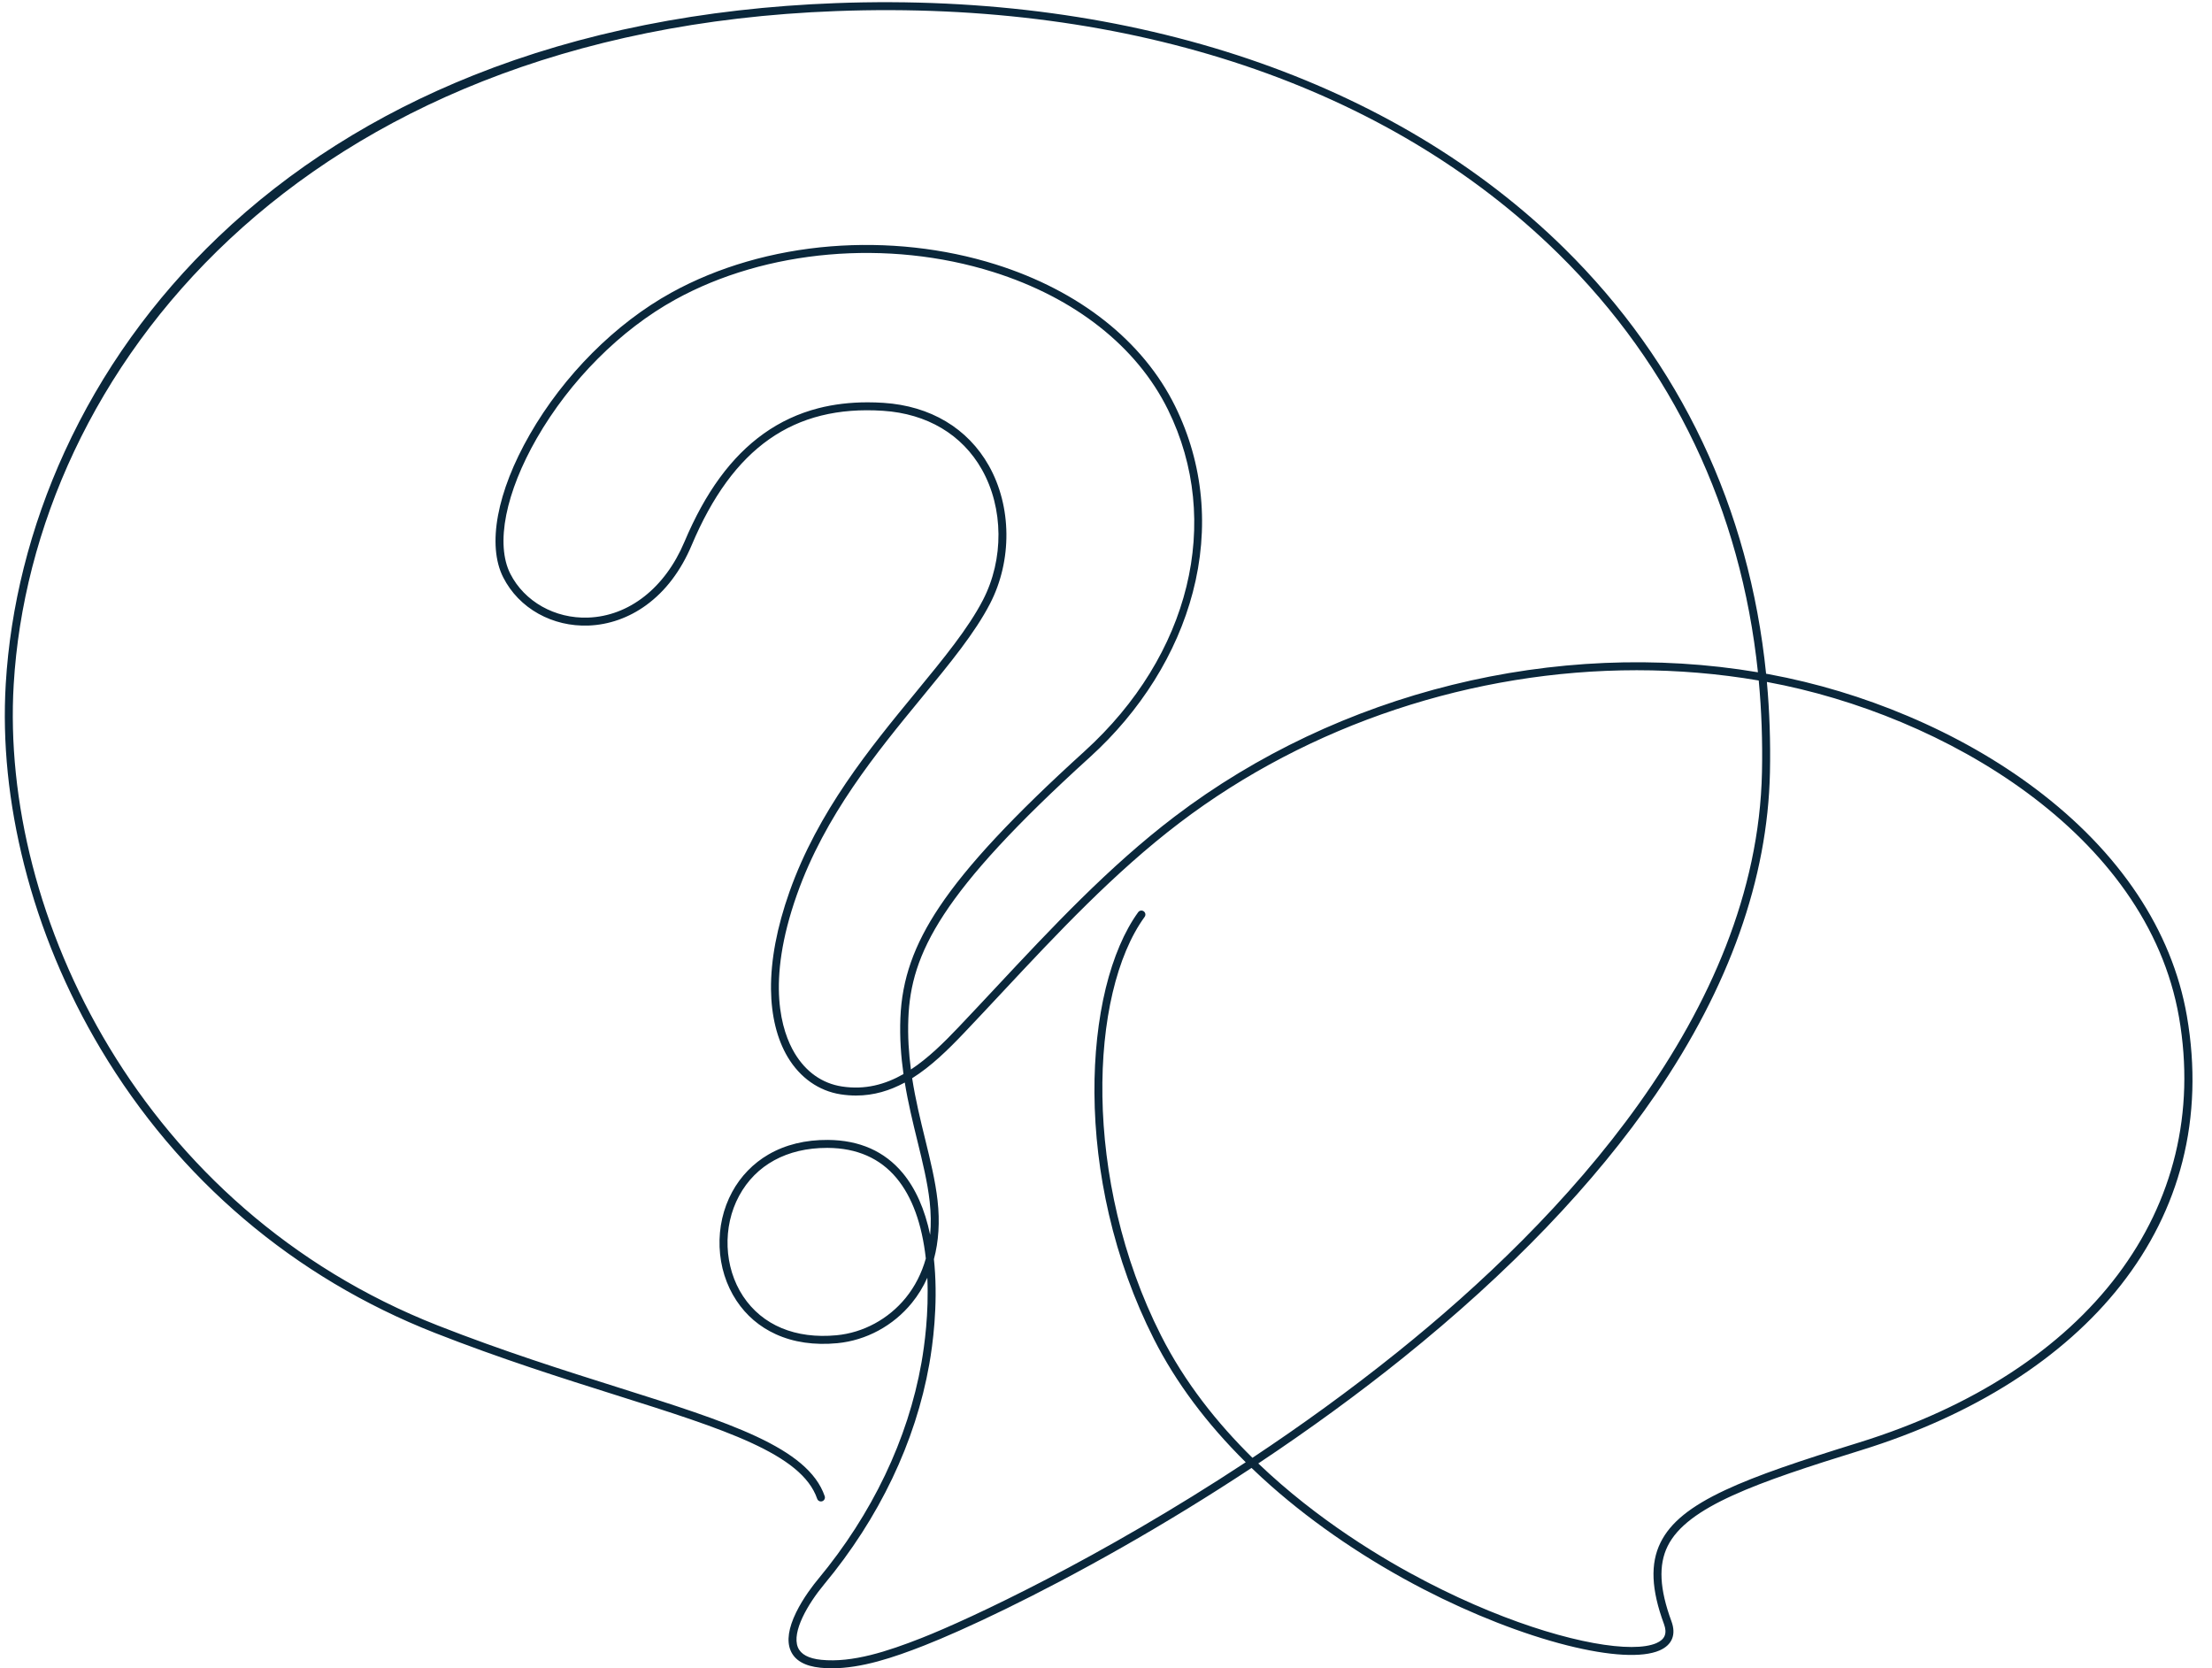 <?xml version="1.0" encoding="UTF-8" standalone="no"?><svg xmlns="http://www.w3.org/2000/svg" xmlns:xlink="http://www.w3.org/1999/xlink" fill="#0a273b" height="1906.3" preserveAspectRatio="xMidYMid meet" version="1" viewBox="-5.5 295.6 2527.8 1906.3" width="2527.8" zoomAndPan="magnify"><g id="change1_1"><path d="M945.088,2201.894c-4.396,0-8.75-0.205-13.054-0.639c-18.013-1.816-29.511-8.514-34.174-19.909 c-4.436-10.842-2.296-25.364,6.362-43.162c8.316-17.095,20.292-32.267,25.055-37.997c61.938-74.506,102.823-160.08,118.234-247.473 c3.452-19.574,8.552-56.646,6.707-97.075c-4.652,10.365-10.534,19.965-17.616,28.686c-21.235,26.149-52.299,42.945-85.227,46.081 c-26.263,2.5-49.914-0.939-70.294-10.225c-18.603-8.476-33.742-21.398-44.996-38.405c-11.761-17.774-18.429-38.964-19.284-61.281 c-0.851-22.22,4.114-43.957,14.358-62.861c9.695-17.891,24.027-32.693,41.448-42.809c19.365-11.244,42.283-16.865,68.07-16.675 c35.961,0.252,64.67,12.952,85.328,37.747c14.796,17.759,25.316,41.447,31.43,70.681c1.11-12.1,0.933-24.848-0.558-38.134 c-2.473-22.045-8.088-44.943-14.031-69.186c-5.098-20.794-10.54-42.994-14.404-66.679c-16.921,9.175-35.289,14.859-55.706,14.86 c-5.691,0.001-11.532-0.44-17.555-1.37c-24.922-3.85-46.4-18.948-60.479-42.513c-12.222-20.458-18.84-47.261-19.137-77.512 c-0.329-33.458,6.764-70.911,21.081-111.321c32.611-92.041,91.911-164.203,144.232-227.869 c32.219-39.206,60.043-73.065,76.903-105.64c24.096-46.555,23.611-105.086-1.237-149.114 c-22.553-39.965-62.65-63.792-112.904-67.094c-102.2-6.713-171.683,42.045-218.681,153.449 c-12.445,29.501-29.968,52.612-52.082,68.693c-19.78,14.384-42.611,22.425-66.024,23.254c-20.159,0.714-39.86-3.939-56.978-13.455 c-17.503-9.73-31.445-24.107-40.318-41.577c-18.643-36.705-7.295-97.75,30.357-163.296 c38.922-67.756,97.898-126.837,161.805-162.095c53.086-29.288,116.054-47.566,182.098-52.858 c64.101-5.136,129.274,1.994,188.477,20.619c95.684,30.102,168.534,87.664,205.13,162.08 c32.384,65.852,39.345,139.396,20.132,212.683c-9.103,34.723-23.88,68.583-43.918,100.638 c-19.973,31.949-44.763,61.452-73.682,87.69c-170.622,154.798-204.537,224.34-207.436,298.516 c-0.793,20.298,0.483,39.739,2.929,58.328c19.606-12.898,37.372-30.406,54.345-48.256c14.283-15.021,28.781-30.531,42.802-45.53 c63.447-67.873,129.054-138.056,204.16-195.161c187.507-142.566,435.769-203.779,666.648-164.929 c-19.441-185.795-97.112-349.474-227.983-478.225c-194.623-191.469-487.764-289.951-825.439-277.304 c-615.696,23.06-918.781,414.993-939.834,769.388c-15.641,263.29,145.816,599.457,484.668,732.537 c74.541,29.275,144.608,51.386,206.427,70.894c125.725,39.675,216.563,68.341,235.694,124.138c0.815,2.378-0.451,4.966-2.829,5.781 c-2.379,0.814-4.966-0.451-5.781-2.829c-17.641-51.452-106.642-79.538-229.823-118.41 c-61.958-19.552-132.183-41.712-207.015-71.102c-160.909-63.195-292.946-175.325-381.836-324.269 c-39.442-66.089-68.896-136.911-87.544-210.499c-17.917-70.703-24.998-140.274-21.047-206.782 c2.618-44.062,9.539-88.698,20.569-132.668c11.337-45.188,27.069-89.867,46.761-132.797 c42.089-91.756,101.226-174.358,175.768-245.513c81.47-77.768,179.522-139.839,291.433-184.492 c122.904-49.039,262.211-76.788,414.049-82.475c84.601-3.168,167.809,0.735,247.314,11.6 c78.378,10.712,153.983,28.301,224.718,52.277c70.343,23.844,136.54,54.231,196.753,90.316 c60.429,36.216,115.398,78.514,163.38,125.718c133.028,130.873,211.723,297.374,230.923,486.339 c1.131,0.204,2.276,0.413,3.406,0.622c53.952,9.969,107.364,26.059,158.75,47.823c53.545,22.678,102.501,50.548,145.507,82.834 c96.433,72.396,156.33,162.26,173.215,259.875c9.993,57.775,8.266,113.736-5.133,166.331 c-12.896,50.617-36.574,98.104-70.378,141.143c-65.666,83.607-168.265,148.834-296.707,188.63 c-119.121,36.907-198.868,64.476-221.143,109.604c-10.681,21.639-9.307,48.935,4.326,85.902 c5.612,15.217,0.799,27.041-13.549,33.293c-19.539,8.515-57.048,6.467-105.617-5.767c-50.306-12.67-108.581-35.446-164.091-64.132 c-64.063-33.105-124.281-73.888-174.144-117.939c-7.721-6.822-15.205-13.72-22.449-20.693 c-47.816,31.576-97.505,62.076-148.057,90.817c-98.065,55.755-181.093,94.483-226.096,112.136 C1015.764,2189.554,979.183,2201.894,945.088,2201.894z M1061.747,1734.404c0.256,2.41,0.488,4.852,0.695,7.321 c3.894,46.422-2.066,90.454-5.966,112.57c-15.685,88.95-57.249,175.99-120.198,251.711c-18.366,22.093-37.241,54.177-29.992,71.893 c3.288,8.037,12.259,12.848,26.662,14.3c35.762,3.601,76.069-9.776,114.297-24.771c55.63-21.823,204.808-91.638,370.831-200.964 c-44.792-44.305-80.016-91.544-104.959-140.823c-22.603-44.653-39.924-92.699-51.485-142.804 c-10.624-46.044-16.156-92.633-16.442-138.475c-0.266-42.595,4.21-83.988,12.944-119.706c8.619-35.245,21.431-65.23,37.05-86.716 c1.478-2.033,4.324-2.484,6.358-1.005c2.033,1.478,2.483,4.324,1.005,6.358c-63.597,87.481-71.263,300.524,18.691,478.237 c27.244,53.824,64.387,100.384,104.53,139.848c54.543-36.207,110.779-76.646,165.982-121.002 c186.698-150.008,410.47-386.685,416.287-662.332c0.752-35.631-0.492-70.621-3.7-104.857 c-45.953-7.878-92.668-11.747-139.406-11.747c-186.306,0-373.813,61.357-522.664,174.532 c-74.493,56.638-139.832,126.536-203.021,194.132c-14.034,15.013-28.545,30.537-42.855,45.585 c-18.438,19.391-37.813,38.391-59.509,51.96c3.835,24.693,9.508,47.837,14.804,69.44c6.015,24.536,11.697,47.712,14.236,70.339 C1068.633,1691.586,1067.189,1714.118,1061.747,1734.404z M1432.429,1967.837c67.781,64.813,142.936,109.753,193.064,135.657 c96.74,49.991,184.803,74.06,233.435,74.062c12.076,0.001,21.714-1.482,28.457-4.421c9.807-4.273,12.554-11.2,8.645-21.798 c-14.556-39.471-15.811-69.048-3.948-93.08c11.271-22.834,34.052-41.33,73.864-59.971c36.663-17.165,85.627-33.503,152.747-54.299 c263.44-81.624,403.661-267.793,365.943-485.858c-36.371-210.268-269.211-346.002-470.156-383.133 c-0.283-0.052-0.563-0.104-0.847-0.156c3.066,33.781,4.244,68.279,3.504,103.398c-2.56,121.311-46.474,245.079-130.522,367.864 c-69.677,101.791-166.966,203.188-289.165,301.372C1546.602,1888.33,1490.976,1928.868,1432.429,1967.837z M939.483,1607.249 c-45.588,0-81.181,19.403-100.321,54.722c-19.238,35.501-17.424,81.628,4.515,114.782c21.984,33.223,59.929,49.06,106.836,44.591 c30.515-2.906,59.318-18.491,79.024-42.757c10.544-12.984,18.235-28.102,22.971-44.945c-4.433-39.647-15.685-70.538-33.497-91.918 c-18.864-22.642-45.241-34.239-78.398-34.471C940.237,1607.25,939.856,1607.249,939.483,1607.249z M986.003,755.315 c5.982,0,12.062,0.202,18.234,0.608c53.421,3.51,96.121,28.975,120.235,71.703c26.317,46.633,26.864,108.562,1.394,157.773 c-17.302,33.427-45.409,67.631-77.955,107.235c-51.845,63.088-110.607,134.594-142.684,225.13 c-35.927,101.402-17.119,157.005-2.71,181.123c12.847,21.504,31.538,34.708,54.054,38.186c26.395,4.074,49.472-2.246,70.396-14.186 c-2.856-20.227-4.416-41.509-3.541-63.897c1.735-44.394,15.505-83.626,44.647-127.208c31.662-47.35,84.336-103.813,165.768-177.693 c120.696-109.503,158.15-262.686,95.416-390.252c-35.487-72.161-106.406-128.065-199.693-157.414 c-120.322-37.854-259.587-25.773-363.446,31.526c-62.491,34.477-120.193,92.306-158.31,158.659 c-17.397,30.284-29.423,60.504-34.779,87.391c-5.439,27.304-3.833,50.558,4.645,67.249c16.126,31.748,51.006,51.397,88.857,50.057 c46.783-1.656,87.92-33.95,110.042-86.388c24.029-56.958,53.696-97.475,90.696-123.864c18.81-13.416,39.798-23.166,62.382-28.98 C947.117,757.576,966.008,755.315,986.003,755.315z"/></g></svg>